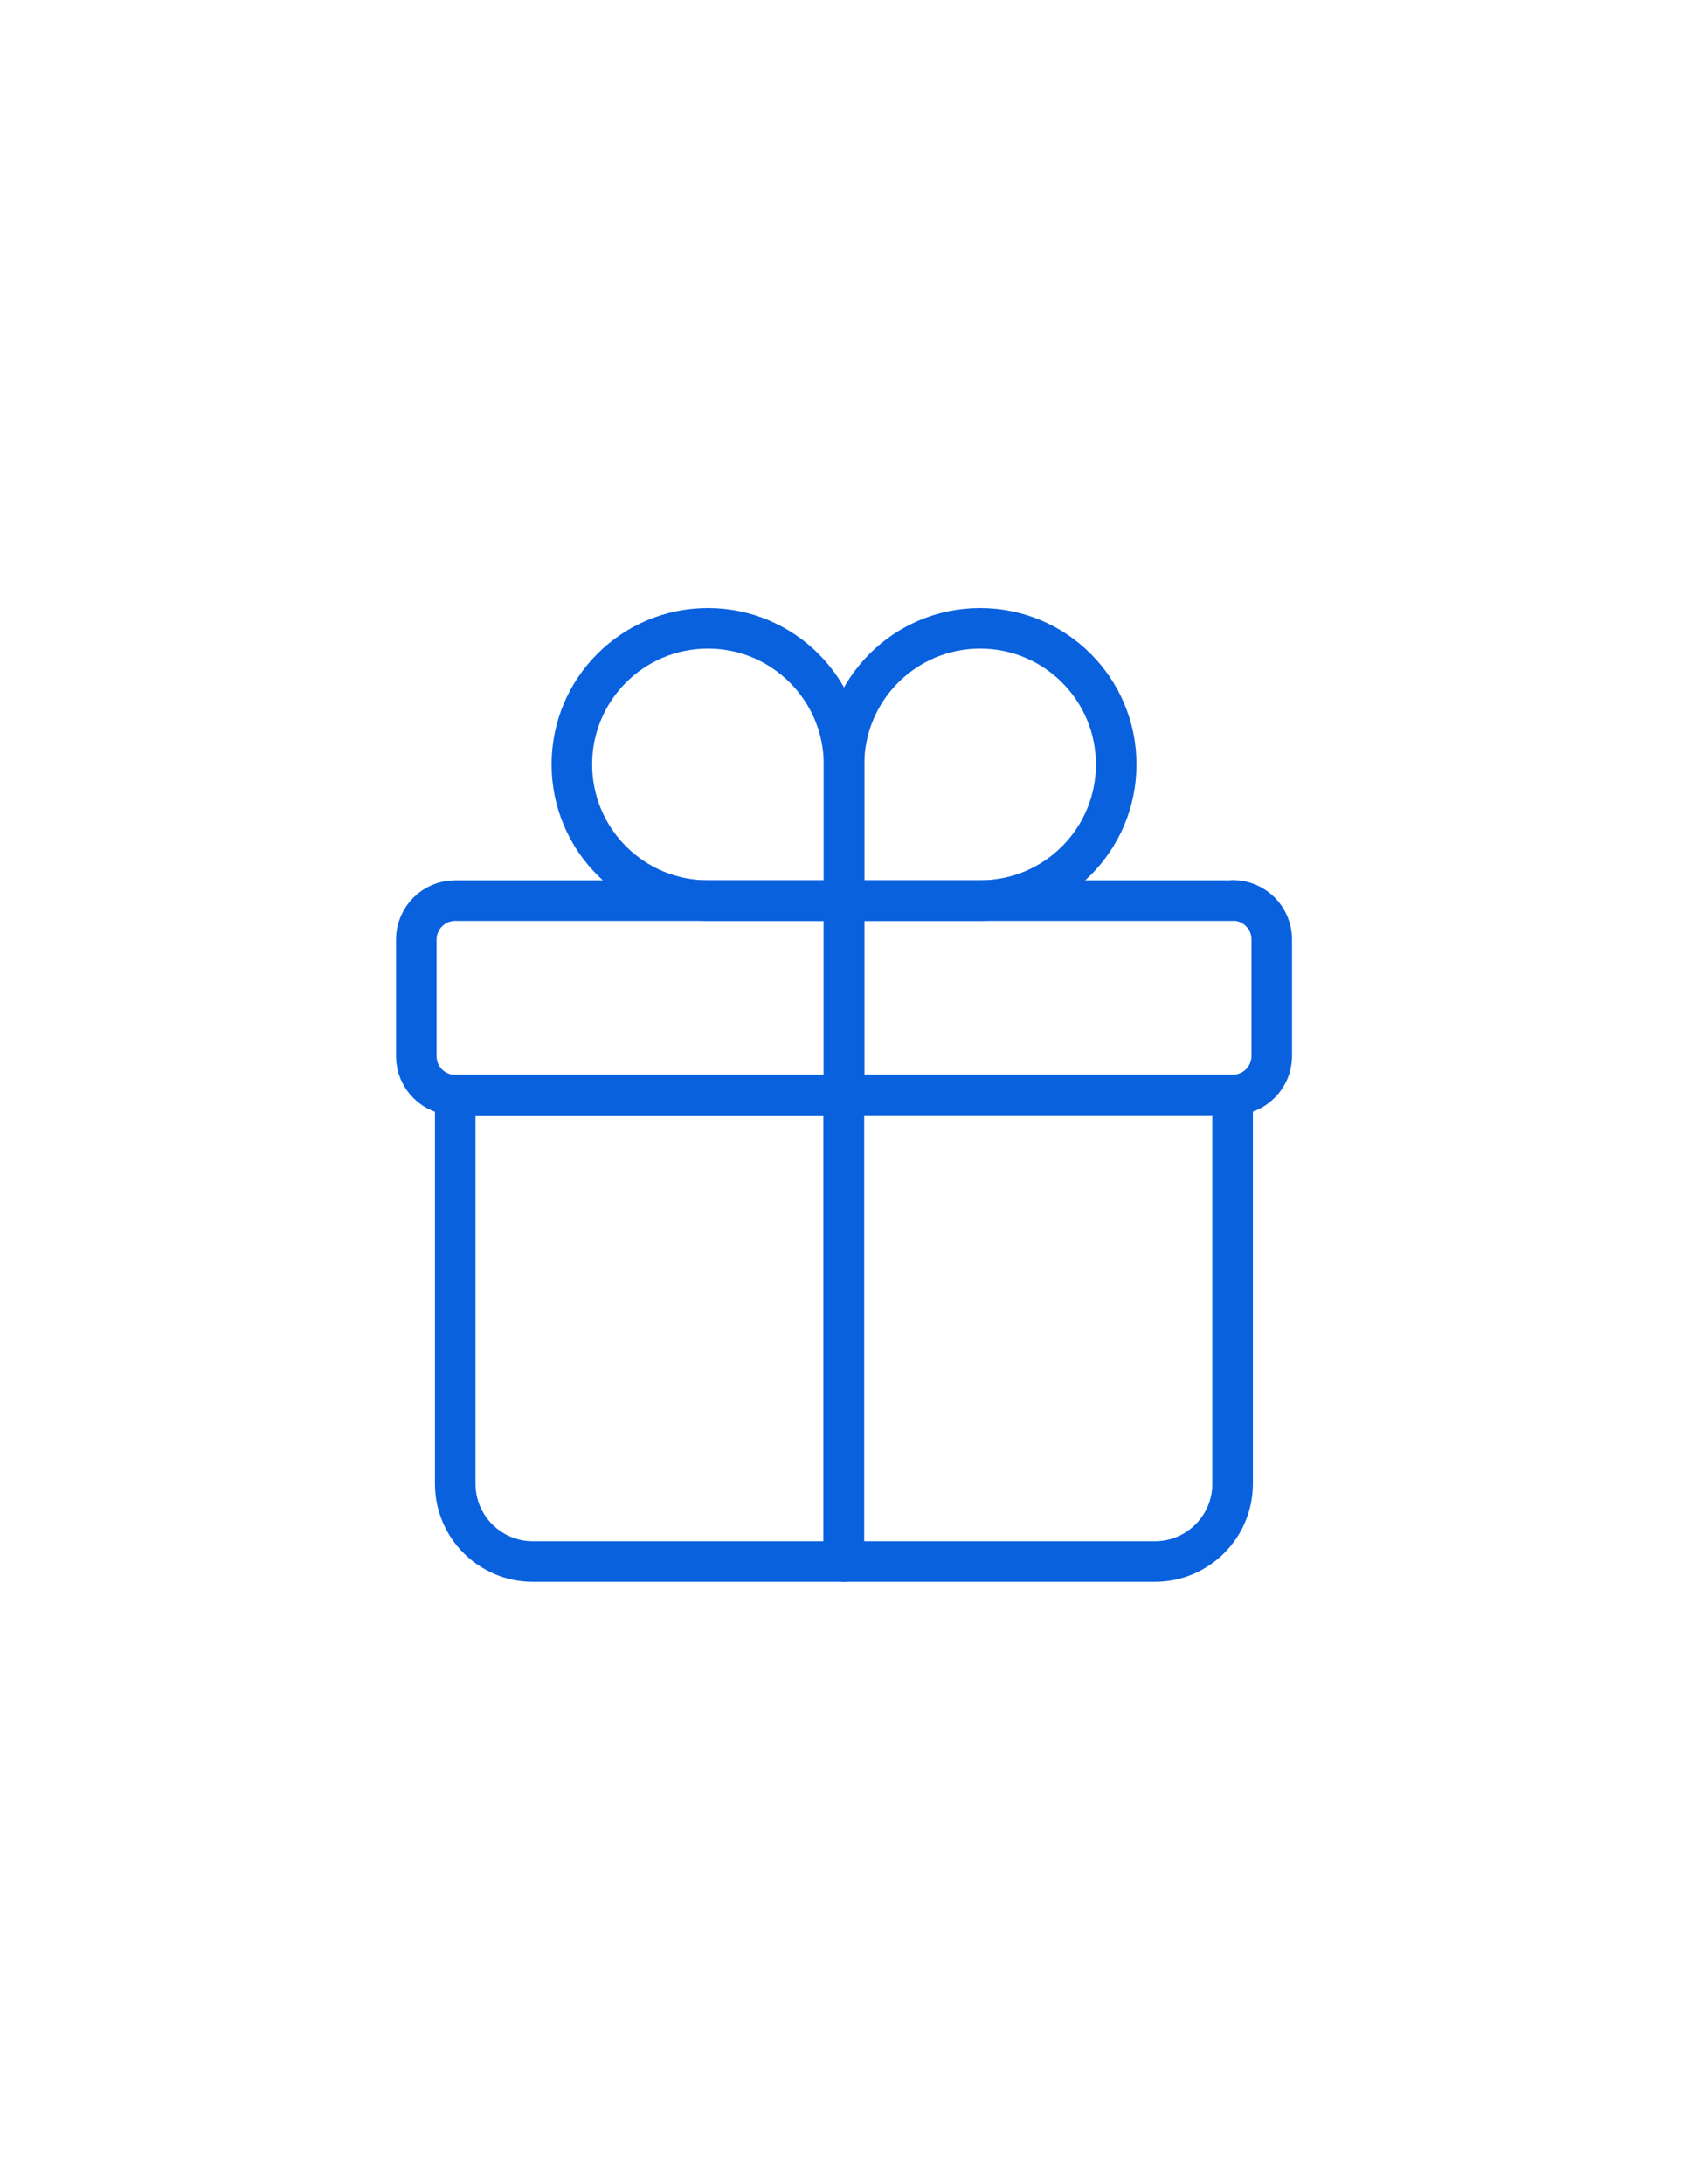 <svg width="284" height="366" viewBox="0 0 284 366" fill="none" xmlns="http://www.w3.org/2000/svg">
<path d="M141.501 128.114C141.501 115.534 131.301 105.3 118.687 105.3C106.073 105.3 95.873 115.5 95.873 128.114C95.873 140.728 106.073 150.928 118.687 150.928H141.501V128.114Z" stroke="#0A61DE" stroke-width="6.8" stroke-linecap="round" stroke-linejoin="round"/>
<path d="M141.502 128.114C141.502 115.534 151.702 105.3 164.316 105.3C176.93 105.3 187.13 115.5 187.13 128.114C187.13 140.728 176.93 150.928 164.316 150.928H141.502V128.114Z" stroke="#0A61DE" stroke-width="6.8" stroke-linecap="round" stroke-linejoin="round"/>
<path d="M141.499 150.928H76.321C72.717 150.928 69.793 153.852 69.793 157.456V177.006C69.793 180.61 72.717 183.534 76.321 183.534H141.499V150.962V150.928Z" stroke="#0A61DE" stroke-width="6.8" stroke-linecap="round" stroke-linejoin="round"/>
<path d="M206.676 150.928H141.498V183.5H206.676C210.28 183.5 213.204 180.576 213.204 176.972V157.422C213.204 153.818 210.28 150.894 206.676 150.894V150.928Z" stroke="#0A61DE" stroke-width="6.8" stroke-linecap="round" stroke-linejoin="round"/>
<path d="M141.499 261.7H193.621C200.829 261.7 206.643 255.852 206.643 248.678V183.5H141.465V261.7H141.499Z" stroke="#0A61DE" stroke-width="6.8" stroke-linecap="round" stroke-linejoin="round"/>
<path d="M76.32 183.5V248.678C76.32 255.886 82.168 261.7 89.342 261.7H141.464V183.5H76.32Z" stroke="#0A61DE" stroke-width="6.8" stroke-linecap="round" stroke-linejoin="round"/>
</svg>
